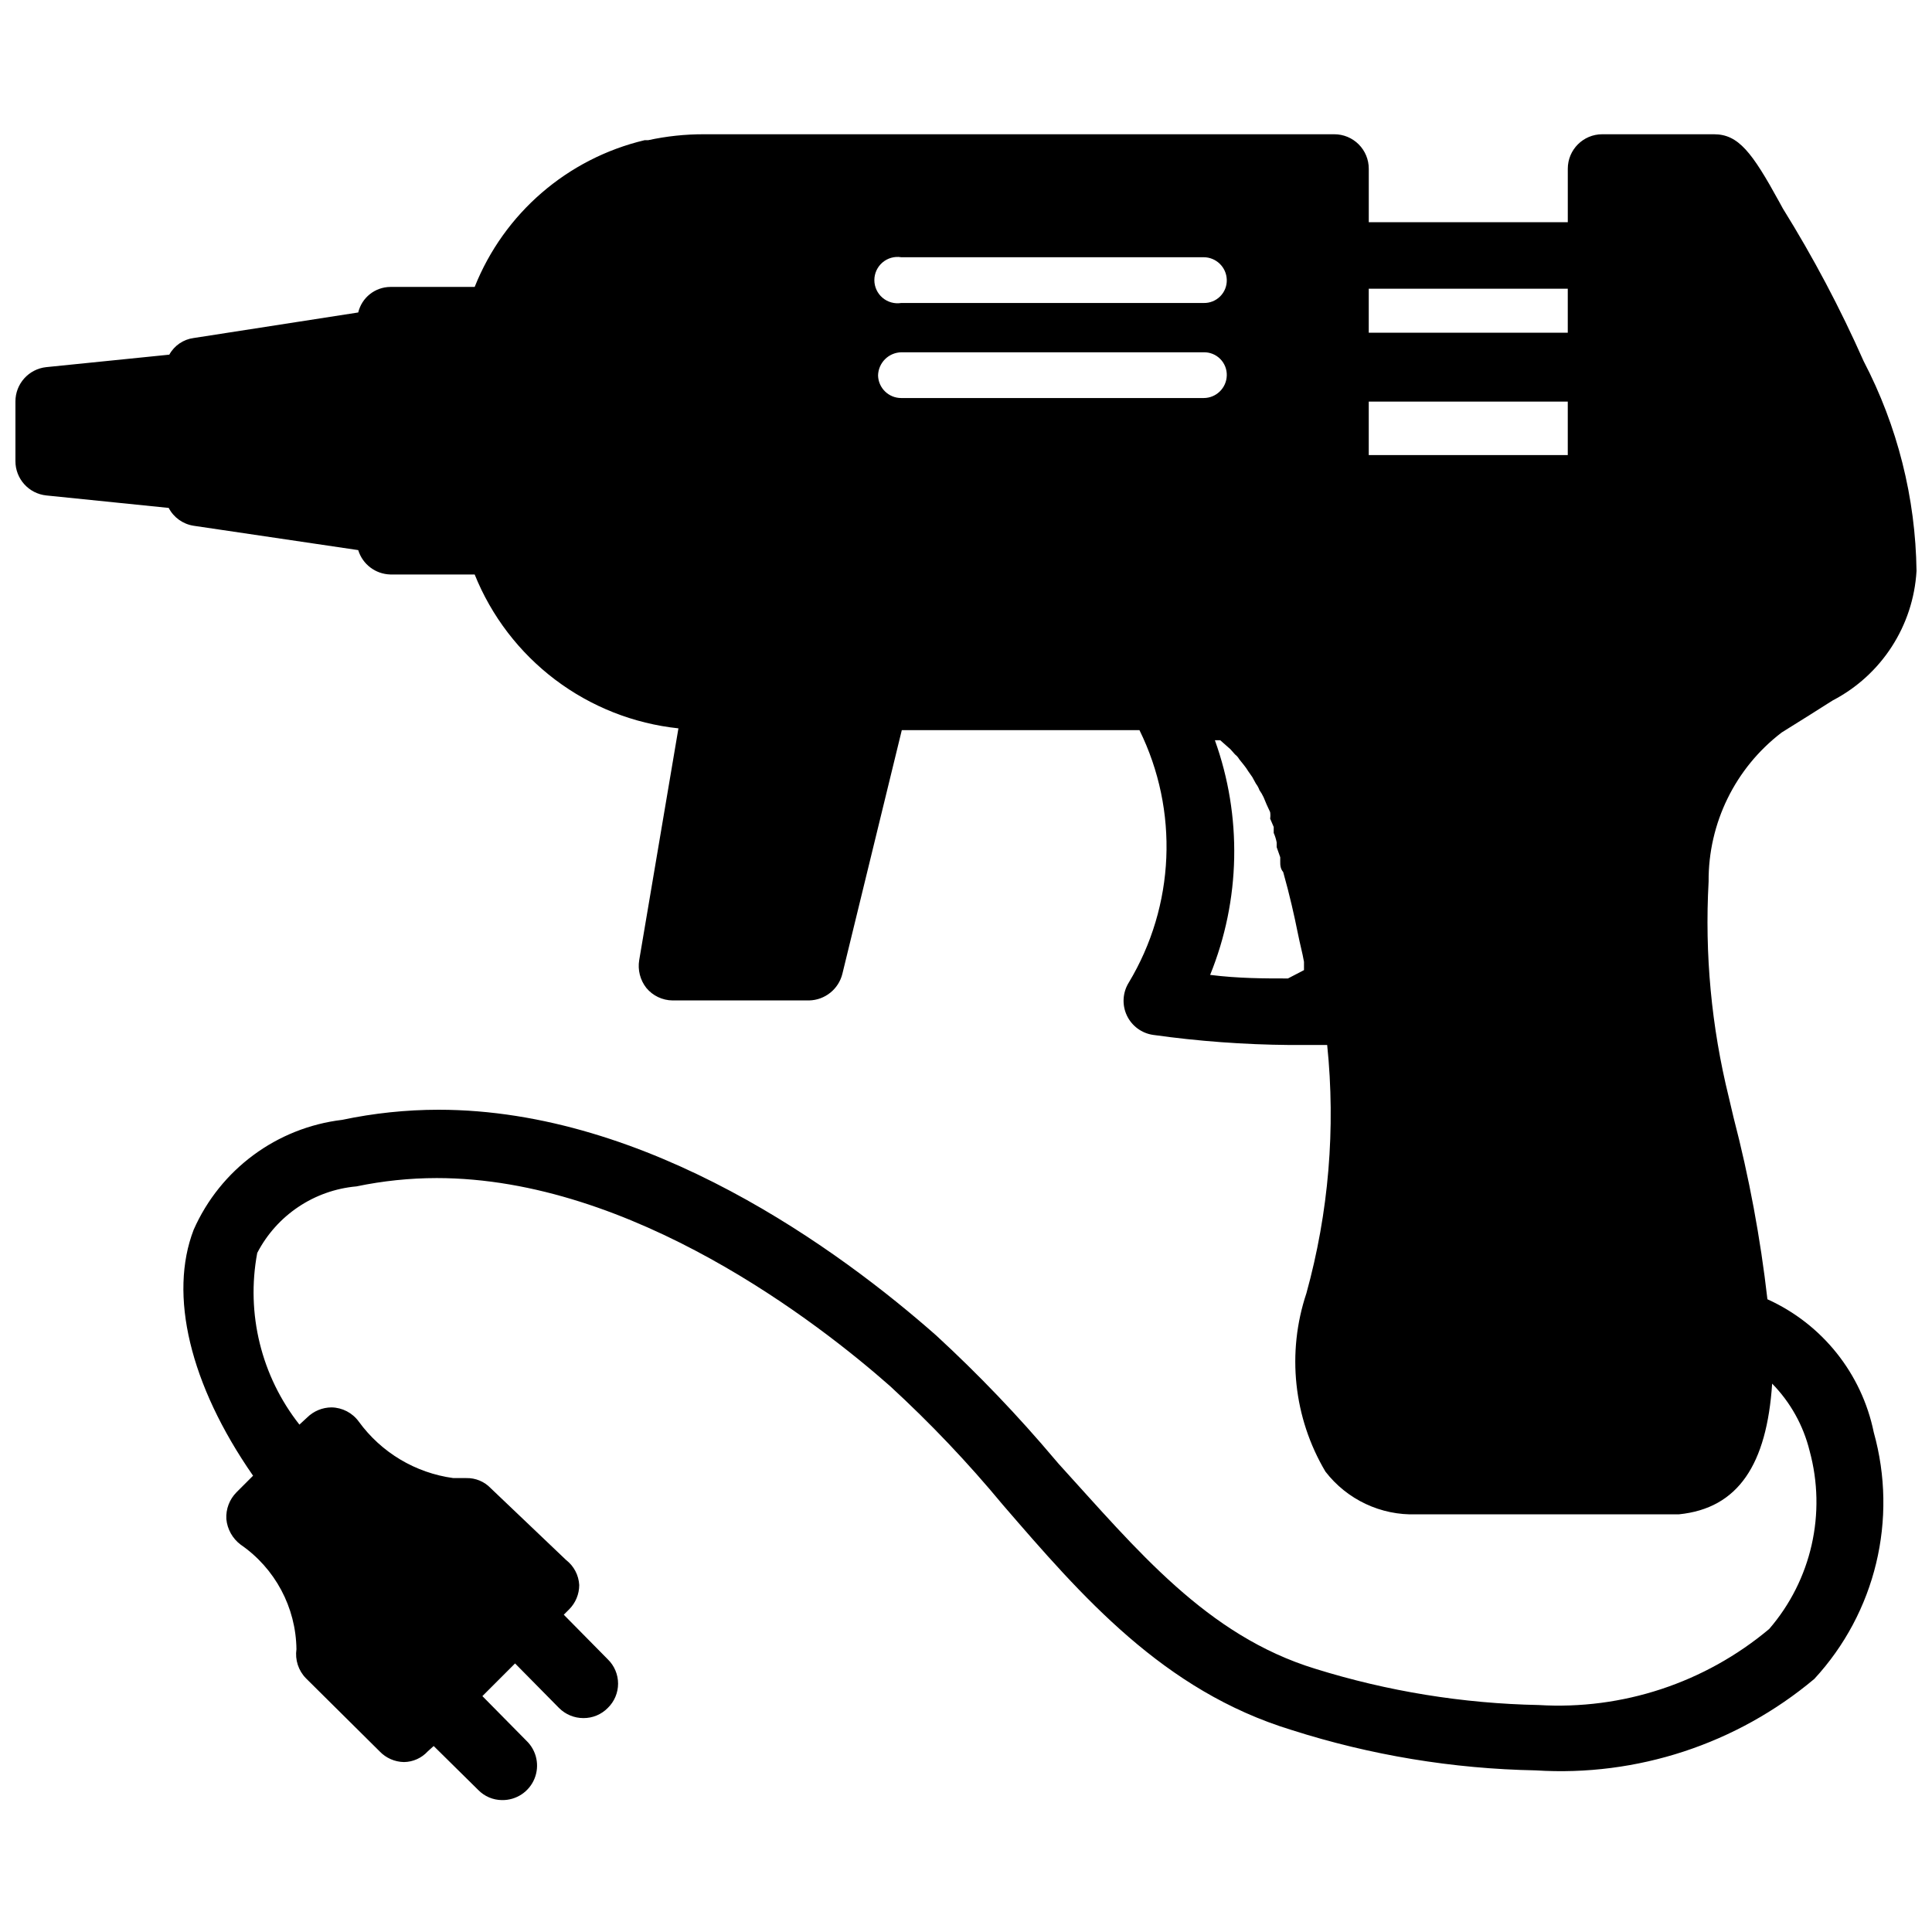 <?xml version="1.0" encoding="UTF-8"?>
<!-- Uploaded to: ICON Repo, www.iconrepo.com, Generator: ICON Repo Mixer Tools -->
<svg width="800px" height="800px" version="1.1" viewBox="144 144 512 512" xmlns="http://www.w3.org/2000/svg">
 <defs>
  <clipPath id="a">
   <path d="m148.09 179h503.81v443h-503.81z"/>
  </clipPath>
 </defs>
 <g clip-path="url(#a)">
  <path d="m616.16 338.12 7.559-4.723 4.723-2.992 1.258-0.789c12.926-6.734 21.355-19.77 22.199-34.32-0.258-19.367-5.055-38.402-14.012-55.578-6.188-13.969-13.34-27.488-21.41-40.461l-0.945-1.73c-7.242-13.227-10.863-17.949-17.32-17.949h-29.598c-5.043 0-9.133 4.09-9.133 9.133v14.168h-52.742v-14.168c0-2.422-0.961-4.746-2.672-6.457-1.715-1.715-4.035-2.676-6.457-2.676h-167.05c-4.977-0.012-9.938 0.516-14.797 1.574h-0.945c-20.445 4.859-37.246 19.367-45.027 38.887h-22.359c-4.051 0.035-7.559 2.828-8.5 6.769l-43.613 6.769c-2.731 0.359-5.125 1.996-6.453 4.41l-32.59 3.305c-4.672 0.488-8.211 4.438-8.188 9.133v15.746c-0.023 4.695 3.516 8.645 8.188 9.129l32.434 3.305v0.004c1.324 2.539 3.781 4.293 6.609 4.723l43.613 6.453c1.148 3.758 4.574 6.356 8.5 6.457h22.359c4.449 11.059 11.828 20.695 21.34 27.883 9.516 7.184 20.805 11.641 32.66 12.895l-10.391 61.402c-0.441 2.621 0.246 5.309 1.891 7.398 1.711 2.066 4.242 3.273 6.926 3.305h36.211c4.203-0.094 7.82-3 8.816-7.082l15.742-64.551h62.98c10.496 21.332 9.426 46.539-2.836 66.91-1.625 2.617-1.82 5.879-0.52 8.672 1.301 2.797 3.926 4.742 6.977 5.184 11.996 1.684 24.094 2.574 36.211 2.676h9.918c2.273 22.09 0.406 44.406-5.512 65.812-5.25 15.727-3.414 32.965 5.039 47.23 5.731 7.441 14.699 11.664 24.09 11.336h69.586c15.742-1.574 23.301-13.227 24.719-34.637 4.836 4.938 8.262 11.082 9.918 17.789 4.523 16.547 0.508 34.254-10.703 47.234-17.035 14.281-38.898 21.496-61.09 20.152-20.086-0.395-40.016-3.629-59.195-9.605-28.812-8.816-47.23-31.488-68.016-54.316l-0.945-1.102c-9.793-11.621-20.309-22.613-31.488-32.906-25.348-22.355-76.203-59.828-131.93-59.828-8.57 0.012-17.117 0.906-25.504 2.68-17.348 2.07-32.309 13.145-39.363 29.125-6.613 17.16-1.102 40.934 15.742 65.18l-4.41 4.41h0.004c-1.855 1.871-2.828 4.449-2.676 7.082 0.254 2.688 1.625 5.144 3.781 6.769 9.137 6.289 14.656 16.621 14.797 27.711-0.41 2.824 0.52 5.68 2.519 7.715l19.523 19.363v0.004c1.684 1.77 4.012 2.789 6.453 2.832 2.402-0.031 4.684-1.059 6.301-2.832l1.574-1.418 11.809 11.652-0.004-0.004c1.656 1.703 3.926 2.668 6.301 2.68 3.762 0.062 7.18-2.188 8.605-5.668 1.43-3.481 0.574-7.484-2.152-10.078l-11.652-11.809 8.66-8.66 11.652 11.809c1.711 1.715 4.031 2.676 6.453 2.676 2.426 0.02 4.754-0.945 6.457-2.676 1.75-1.691 2.738-4.019 2.738-6.453s-0.988-4.766-2.738-6.457l-11.652-11.809 1.418-1.418v0.004c1.711-1.715 2.676-4.035 2.676-6.457-0.141-2.602-1.402-5.016-3.461-6.613l-19.996-19.047c-1.68-1.762-4.023-2.734-6.457-2.68h-3.461c-10.035-1.363-19.078-6.766-25.035-14.957-1.684-2.328-4.367-3.727-7.242-3.777-2.418 0.02-4.734 0.977-6.453 2.676l-2.047 1.891c-10.113-12.844-14.191-29.43-11.18-45.5 5.176-9.984 15.09-16.637 26.293-17.633 6.992-1.457 14.113-2.199 21.254-2.207 51.957 0 101.39 38.574 120.13 55.105 10.676 9.805 20.668 20.324 29.914 31.488 20.941 24.246 42.508 49.277 76.516 59.672 20.934 6.688 42.73 10.293 64.707 10.703 26.812 1.707 53.258-6.973 73.84-24.246 16.223-17.574 22.184-42.301 15.742-65.336-3.188-15.598-13.672-28.715-28.18-35.266-1.859-16.25-4.856-32.352-8.977-48.18l-1.258-5.352c-4.613-18.68-6.414-37.941-5.352-57.152-0.113-15.48 7.059-30.117 19.363-39.516zm-233.33-125.95h80.141c3.328 0 6.055 2.652 6.137 5.984 0.047 1.641-0.586 3.227-1.75 4.387-1.16 1.164-2.746 1.797-4.387 1.754h-80.141c-1.773 0.285-3.59-0.223-4.957-1.387-1.371-1.168-2.16-2.879-2.16-4.676 0-1.801 0.789-3.508 2.16-4.676 1.367-1.168 3.184-1.676 4.957-1.387zm0 37.312c-3.328 0.004-6.055-2.652-6.137-5.981 0.082-3.356 2.781-6.059 6.137-6.141h80.141c1.641-0.043 3.227 0.59 4.387 1.75 1.164 1.16 1.797 2.746 1.75 4.391-0.082 3.328-2.809 5.984-6.137 5.981zm102.49 153.82c-6.297 0-13.066 0-20.625-0.945h0.004c8.062-19.867 8.512-42.012 1.258-62.188h1.418l1.418 1.258 1.258 1.102 1.258 1.418h0.004c0.445 0.344 0.82 0.77 1.102 1.262l1.258 1.574c0.406 0.496 0.773 1.023 1.102 1.574l1.102 1.574 0.945 1.73c0.402 0.527 0.723 1.109 0.945 1.73 0.426 0.598 0.793 1.227 1.102 1.891l0.789 1.891 0.945 2.047c0.086 0.574 0.086 1.156 0 1.73l0.945 2.203v1.574h-0.004c0.359 0.809 0.621 1.652 0.789 2.519v1.258l0.945 2.676v1.102c0 0.945 0 1.891 0.789 2.832 1.73 6.141 2.992 11.809 3.777 15.742 0.789 3.938 1.258 5.352 1.73 8.031v2.203zm74.156-138.7h-52.742v-14.172h52.742zm0-32.434h-52.742v-11.652h52.742z"/>
 </g>
</svg>